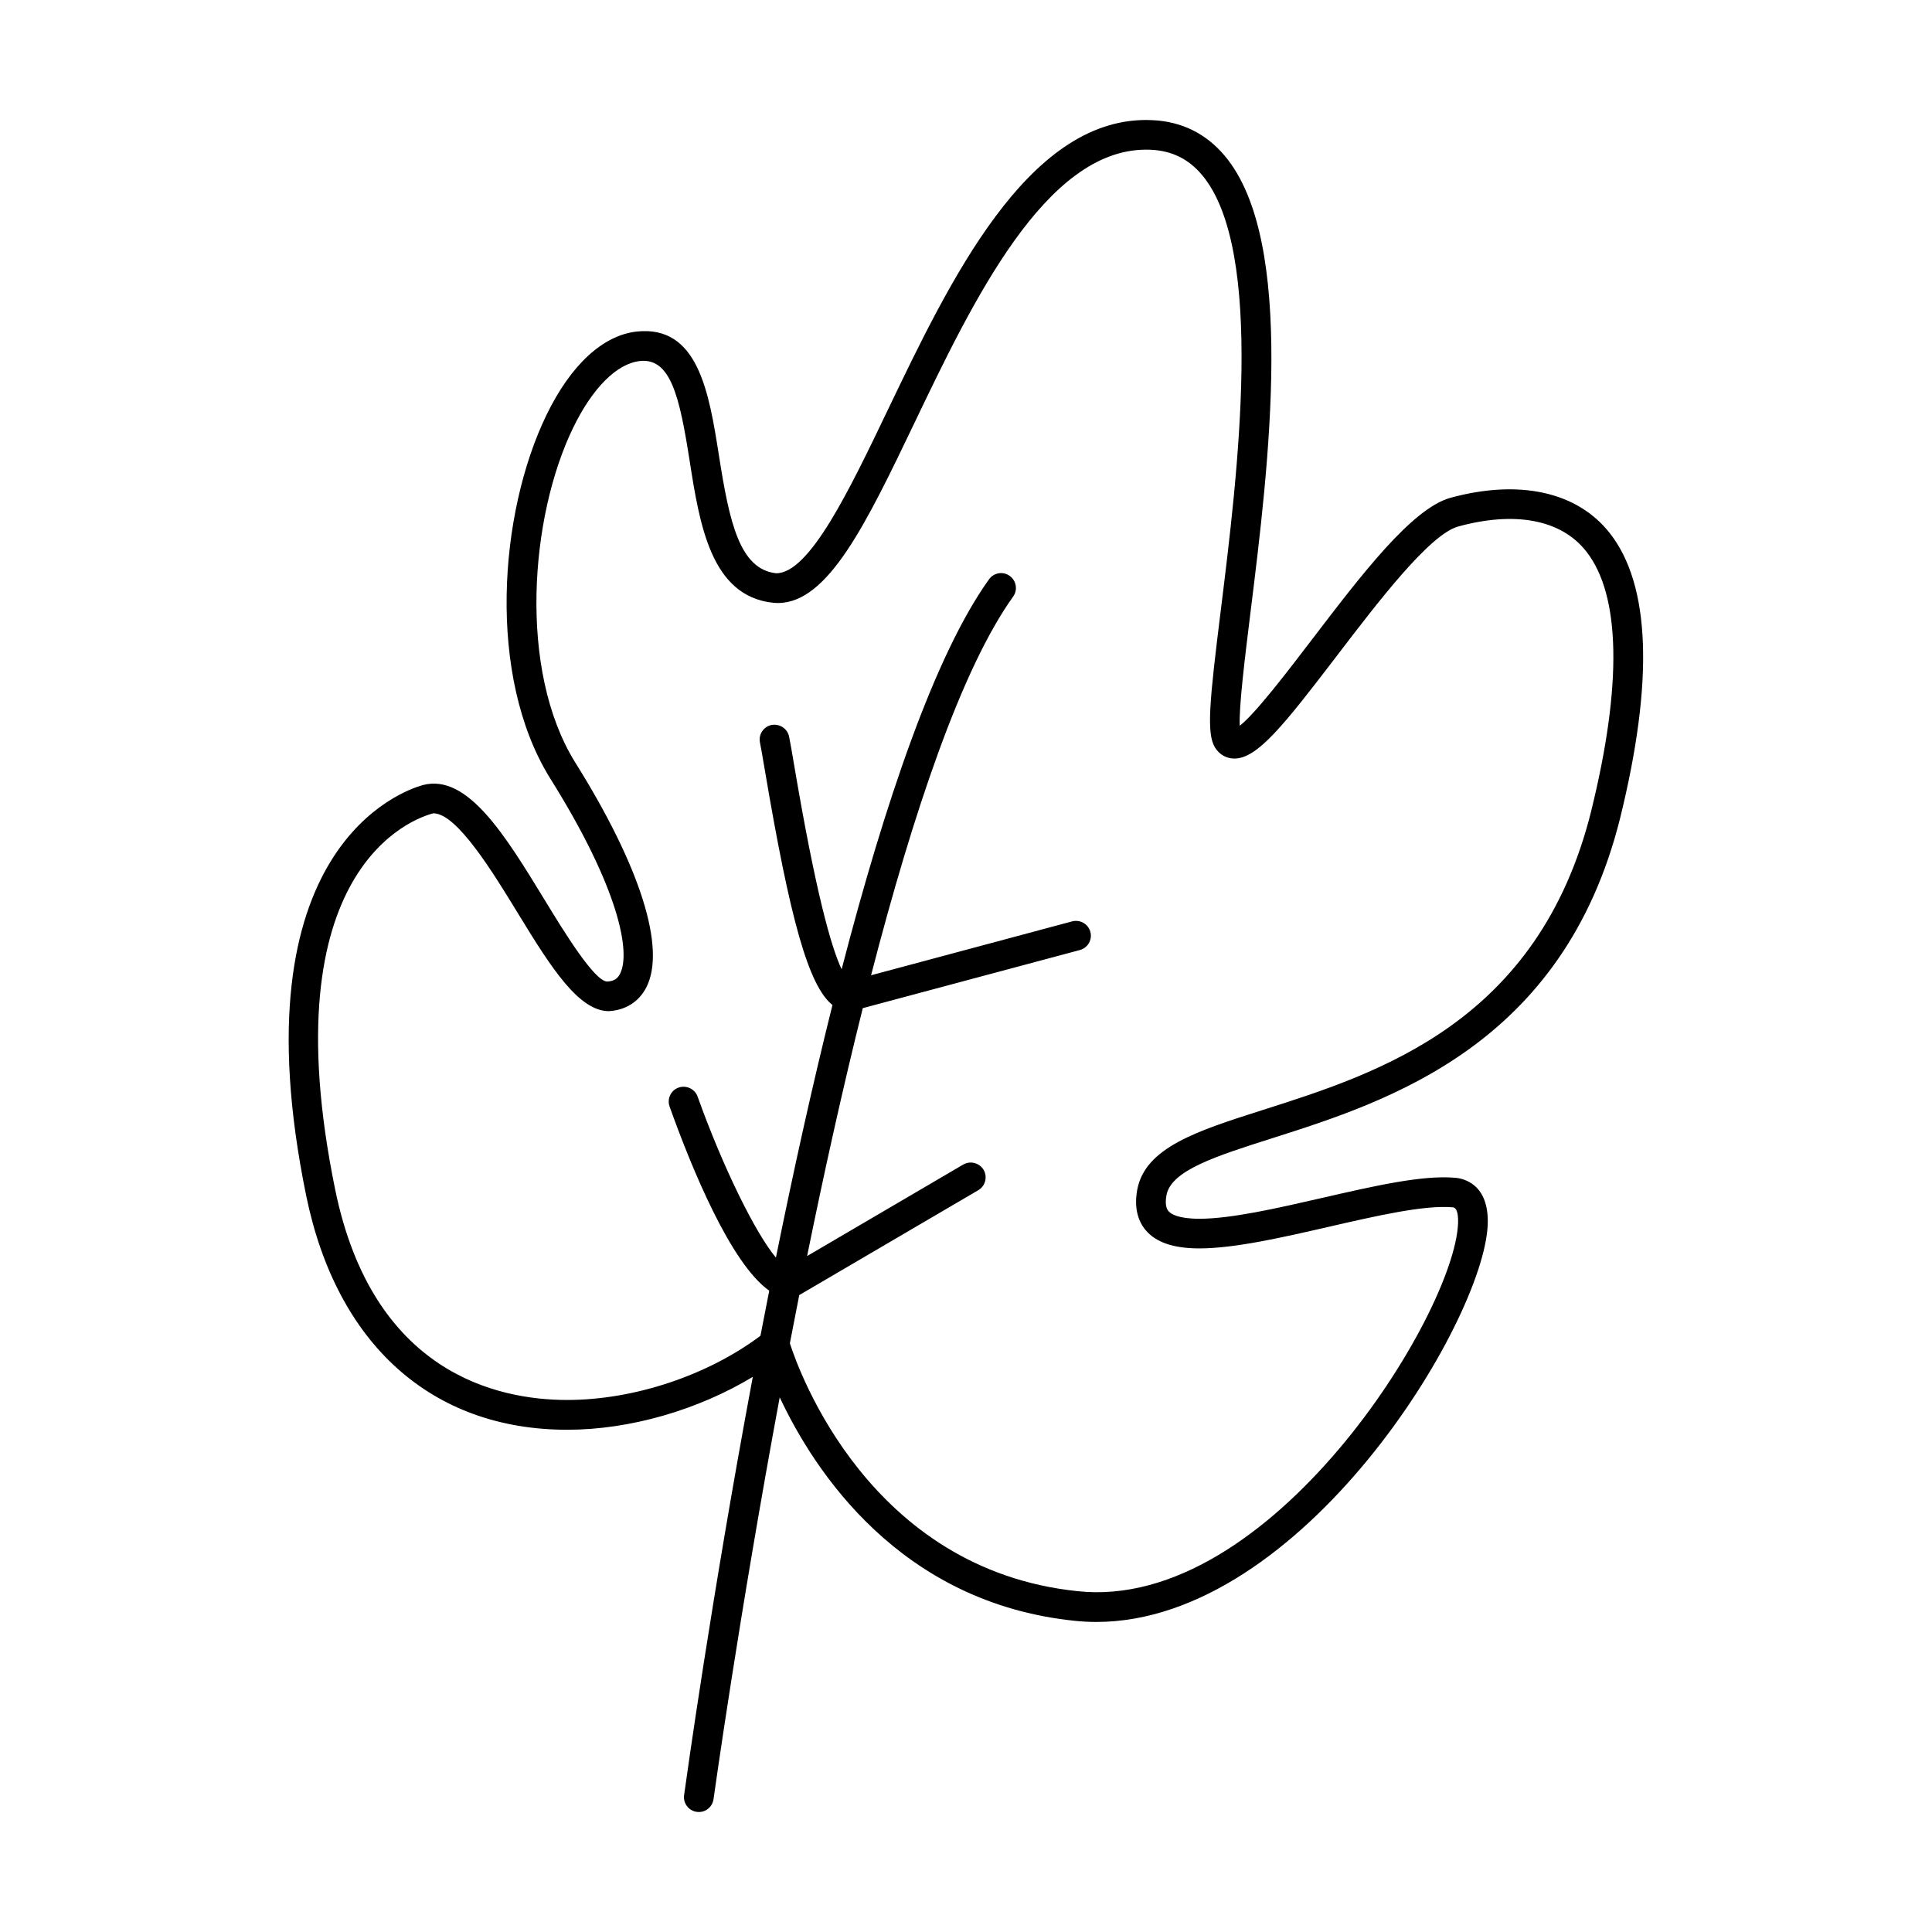<?xml version="1.0" encoding="UTF-8"?>
<!-- Uploaded to: ICON Repo, www.svgrepo.com, Generator: ICON Repo Mixer Tools -->
<svg fill="#000000" width="800px" height="800px" version="1.1" viewBox="144 144 512 512" xmlns="http://www.w3.org/2000/svg">
 <path d="m570.62 285.3c-8.668-11.051-24.105-14.352-42.359-9.344-10.148 2.922-23.441 20.324-36.297 37.164-6.574 8.613-15.289 20.035-19.422 23.215-0.227-5.148 1.379-18.121 2.816-29.758 4.879-39.297 12.258-98.676-6.809-121.31-4.961-5.887-11.391-9.062-19.129-9.422-0.559-0.031-1.125-0.047-1.684-0.047-31.629 0-52.066 42.652-68.496 76.918-10.18 21.238-20.703 43.203-29.535 43.203h-0.016c-9.691-1.055-12.391-13.555-15.145-31.094-2.66-17.004-5.582-34.746-21.867-32.953-8.957 1.023-17.43 8.863-23.844 22.082-12.66 26.078-15.801 69.172 0.875 96.172 18.414 29.348 21.516 46.352 18.586 51.988-0.488 0.93-1.266 1.898-3.352 2.008-3.41 0.008-11.676-13.555-16.617-21.656-10.5-17.215-20.477-33.504-32.25-30.418-5.156 1.418-49.836 16.461-30.938 108.79 8.078 39.438 33.297 62.062 69.195 62.062h0.008c16.656 0 34.676-5.273 49.16-14.02-10.91 58.34-17.586 106.34-18.207 110.85-0.301 2.148 1.203 4.141 3.363 4.434 0.18 0.023 0.363 0.039 0.543 0.039 1.93 0 3.621-1.434 3.891-3.402 0.156-1.102 6.707-48.176 17.539-106.49 9.141 19.484 31.789 54.418 78.121 59.215 1.922 0.203 3.84 0.309 5.762 0.309 54.547 0 102.61-79.398 103.74-105.16 0.48-10.91-6.422-12.359-8.551-12.547-8.691-0.797-21.648 2.195-35.41 5.352-11.809 2.707-24.027 5.504-32.434 5.504-5.66 0-7.574-1.273-8.211-2.039-0.699-0.82-0.875-2.242-0.527-4.18 1.211-6.59 13.027-10.352 28-15.113 30.742-9.785 77.199-24.57 92.23-84.844 8.961-36.359 8.047-61.754-2.731-75.512zm-4.922 73.594c-13.965 56-56.168 69.43-86.977 79.238-17.477 5.566-31.285 9.957-33.355 21.223-0.77 4.367-0.008 7.949 2.242 10.645 2.746 3.258 7.398 4.84 14.25 4.84 9.305 0 21.953-2.898 34.195-5.707 12.477-2.859 25.324-5.848 32.961-5.18 1.289 0.117 1.465 2.441 1.379 4.359-1.039 23.977-49.617 102.89-100.82 97.367-55.184-5.723-73.918-58.418-76.25-65.691 0.812-4.219 1.645-8.477 2.488-12.777l47.445-27.797c1.875-1.102 2.504-3.512 1.41-5.391-1.117-1.867-3.535-2.481-5.391-1.41l-41.383 24.254c4.457-21.922 9.406-44.312 14.754-65.699l57.527-15.398c2.109-0.566 3.352-2.723 2.785-4.816s-2.707-3.32-4.816-2.785l-53.301 14.289c11.211-43.359 24.043-81.355 37.652-100.35 1.266-1.762 0.859-4.219-0.906-5.488-1.754-1.273-4.219-0.875-5.488 0.906-14.297 19.941-27.566 59.062-39.055 103.34-2.809-5.926-6.902-20.547-12.555-53.93-0.613-3.637-1.086-6.391-1.379-7.769-0.457-2.133-2.566-3.441-4.668-3.039-2.125 0.449-3.481 2.535-3.039 4.668 0.277 1.324 0.723 3.969 1.316 7.453 6.629 39.148 11.508 57.016 17.895 62.086-5.465 21.852-10.484 44.707-14.988 66.953-5.449-6.551-13.973-23.766-20.758-42.691-0.73-2.039-3.016-3.086-5.031-2.379-2.055 0.73-3.117 2.984-2.387 5.031 5.801 16.223 16.191 41.621 26.41 48.797-0.797 4.023-1.566 8.004-2.332 11.957-14.012 10.492-33.457 17.004-51.223 17.004-18.695 0-51.547-7.25-61.48-55.773-17.477-85.309 20.859-98.398 26.023-99.699 6.242 0 15.77 15.609 22.727 27.016 8.676 14.219 15.848 25.293 23.695 25.418 4.465-0.227 8.016-2.457 9.98-6.242 5.359-10.32-1.527-32.109-18.879-59.781-15.043-24.348-11.965-64.938-0.488-88.574 5.125-10.547 11.562-16.996 17.656-17.688 8.227-0.945 10.57 9.547 13.211 26.348 2.637 16.84 5.629 35.922 22.066 37.699 0.457 0.047 0.891 0.07 1.34 0.07 13.305 0 23.395-21.051 36.172-47.695 15.469-32.281 34.715-72.445 61.395-72.445l1.316 0.031c5.527 0.262 9.934 2.441 13.477 6.637 16.855 20.004 9.438 79.641 5.023 115.28-3.039 24.441-3.824 32.66-1.582 36.434 1.148 1.898 3.039 2.984 5.172 2.984 6.094 0 13.082-8.809 27.07-27.117 10.949-14.336 24.57-32.18 32.18-34.363 14.973-4.117 27.332-1.945 34.023 6.621 9.09 11.586 9.531 35.352 1.289 68.73z"/>
</svg>